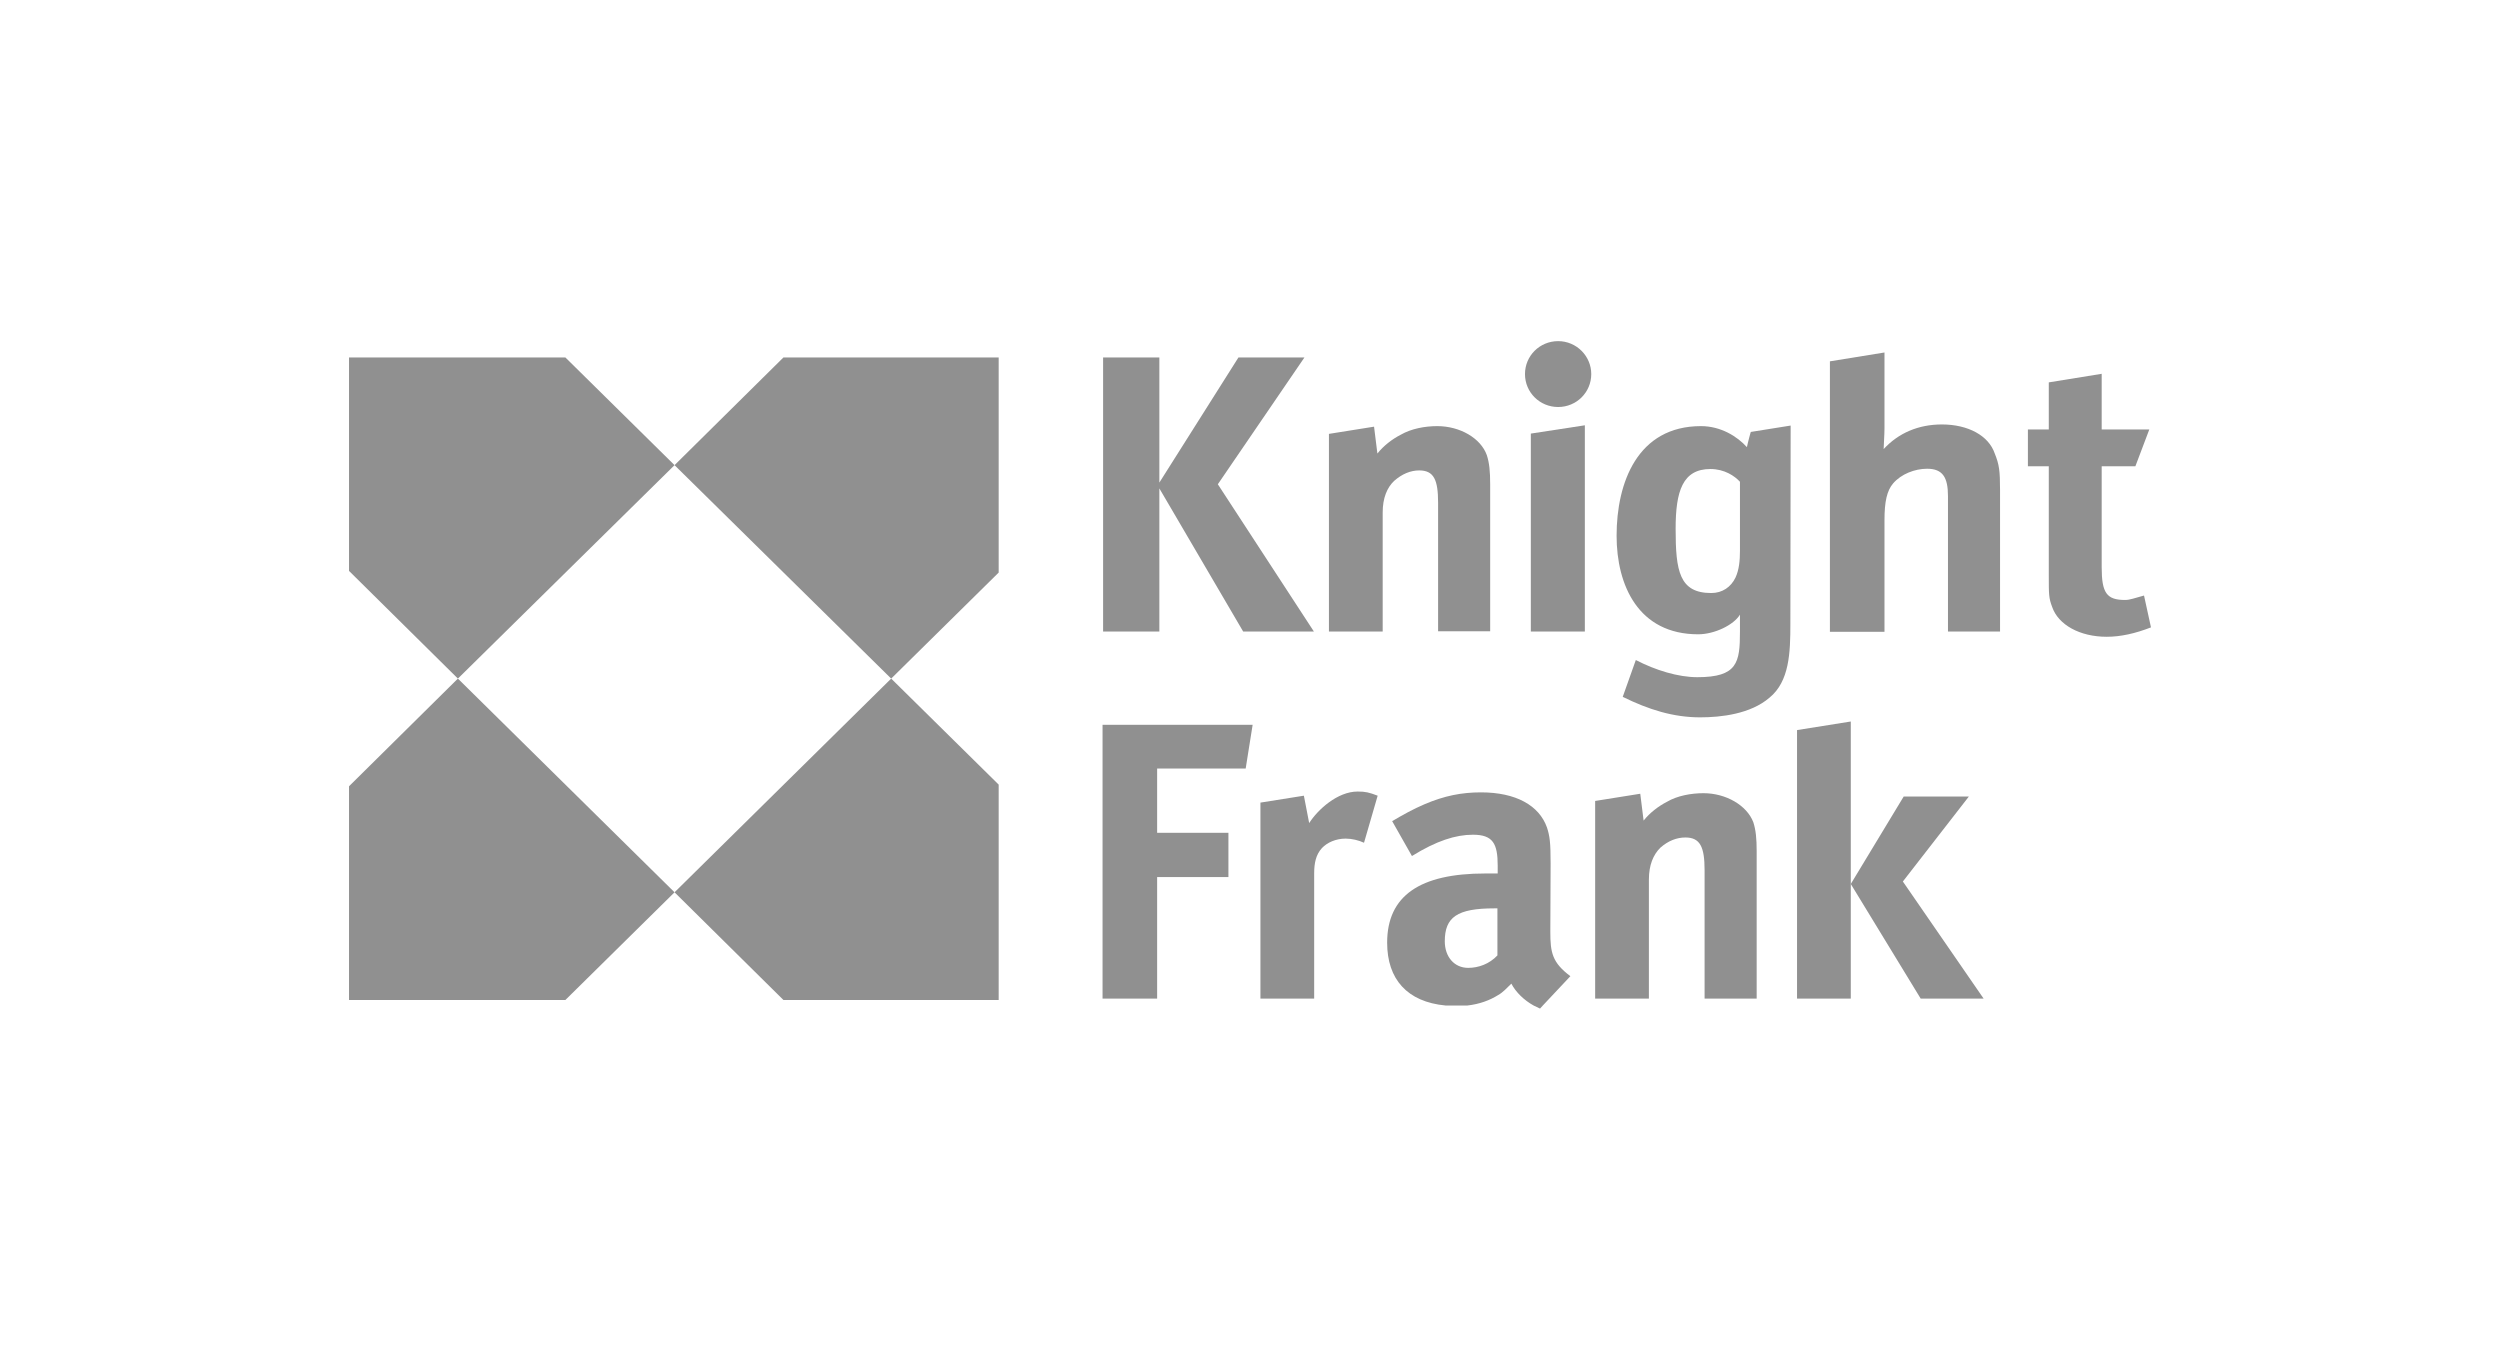 <?xml version="1.0" encoding="UTF-8"?>
<svg xmlns="http://www.w3.org/2000/svg" width="163" height="88" viewBox="0 0 163 88" fill="none">
  <path d="M113.899 29.154C113.264 28.451 112.193 27.783 110.904 27.783C106.764 27.783 105.402 31.465 105.402 34.93C105.402 38.161 106.819 41.356 110.722 41.356C111.793 41.356 113.046 40.742 113.445 40.074V41.193C113.445 43.197 113.282 44.153 110.668 44.153C109.415 44.153 107.944 43.702 106.655 43.034L105.802 45.435C107.49 46.265 109.088 46.771 110.849 46.771C112.211 46.771 114.135 46.554 115.37 45.489C116.677 44.424 116.732 42.529 116.732 40.688L116.75 27.747L114.154 28.162C114.154 28.126 113.954 28.866 113.899 29.154ZM113.445 35.923C113.445 36.537 113.391 37.15 113.155 37.656C112.864 38.269 112.302 38.666 111.575 38.666C109.487 38.666 109.251 37.222 109.251 34.479C109.251 32.024 109.705 30.58 111.521 30.58C112.429 30.58 113.101 31.032 113.445 31.411V35.923Z" fill="#909090"></path>
  <path d="M101.081 60.759L101.1 56.301C101.1 54.929 101.045 54.514 100.863 53.954C100.355 52.51 98.83 51.662 96.561 51.662C95.308 51.662 94.182 51.879 92.875 52.438C92.149 52.745 91.441 53.142 90.769 53.539L92.058 55.813C93.656 54.821 94.908 54.424 96.034 54.424C97.341 54.424 97.65 55.001 97.65 56.445V56.951H96.833C92.584 56.951 90.442 58.395 90.442 61.463C90.442 63.845 91.749 65.325 94.255 65.56H95.671C96.47 65.47 97.141 65.217 97.686 64.874C97.977 64.712 98.249 64.423 98.54 64.134C98.83 64.694 99.375 65.217 99.992 65.56L100.41 65.759L100.591 65.56L102.389 63.647C101.208 62.762 101.081 62.113 101.081 60.759ZM95.725 63.105C94.817 63.105 94.2 62.383 94.2 61.373C94.2 59.802 94.999 59.225 97.432 59.225H97.632V62.293C97.105 62.853 96.397 63.105 95.725 63.105Z" fill="#909090"></path>
  <path d="M36.863 23.307H22.756V37.223L29.855 44.244L43.98 30.328L36.863 23.307Z" fill="#909090"></path>
  <path d="M22.756 51.265V65.199H36.863L43.98 58.178L29.855 44.244L22.756 51.265Z" fill="#909090"></path>
  <path d="M51.079 65.199H65.114V51.157L58.105 44.244L43.98 58.178L51.079 65.199Z" fill="#909090"></path>
  <path d="M43.98 30.328L58.105 44.244L65.114 37.331V23.307H51.079L43.98 30.328Z" fill="#909090"></path>
  <path d="M139.79 38.829C139.173 38.992 138.882 39.118 138.555 39.118C137.357 39.118 137.03 38.667 137.03 36.988V30.4H139.227L140.135 28H137.03V24.372L133.581 24.931V28H132.219V30.4H133.581V37.548C133.581 38.775 133.581 38.992 133.799 39.569C134.198 40.742 135.614 41.518 137.357 41.518C138.265 41.518 139.227 41.302 140.244 40.905L139.79 38.829Z" fill="#909090"></path>
  <path d="M75.59 31.844L81.055 41.176H85.666L79.403 31.574L85.049 23.307H80.746L75.59 31.465V23.307H71.922V41.176H75.59V31.844Z" fill="#909090"></path>
  <path d="M92.529 30.671C93.492 30.671 93.764 31.285 93.764 32.783V41.158H97.159V31.574C97.159 30.725 97.105 30.184 96.942 29.678C96.542 28.559 95.18 27.783 93.71 27.783C92.911 27.783 92.021 27.946 91.331 28.343C90.768 28.631 90.206 29.065 89.806 29.57L89.588 27.819L86.647 28.289V41.176H90.151V33.415C90.151 32.458 90.442 31.79 90.895 31.357C91.404 30.906 91.967 30.671 92.529 30.671Z" fill="#909090"></path>
  <path d="M99.81 41.176H103.332V27.729L99.81 28.27V41.176Z" fill="#909090"></path>
  <path d="M126.609 27.674C125.083 27.674 123.776 28.234 122.814 29.281C122.814 29.119 122.868 28.324 122.868 27.945V22.982L119.31 23.559V41.193H122.868V33.92C122.868 32.692 123.032 31.988 123.431 31.519C123.958 30.905 124.847 30.562 125.646 30.562C126.663 30.562 127.008 31.122 127.008 32.349V41.175H130.403V31.97C130.403 30.689 130.349 30.292 130.058 29.57C129.659 28.396 128.315 27.674 126.609 27.674Z" fill="#909090"></path>
  <path d="M101.59 22.242C100.391 22.242 99.429 23.198 99.429 24.39C99.429 25.581 100.391 26.537 101.59 26.537C102.788 26.537 103.75 25.581 103.75 24.39C103.75 23.216 102.788 22.242 101.59 22.242Z" fill="#909090"></path>
  <path d="M71.886 65.109H75.445V57.186H80.093V54.298H75.445V50.11H81.218L81.672 47.258H71.886V65.109Z" fill="#909090"></path>
  <path d="M85.358 53.666L85.013 51.879L82.18 52.33V65.109H85.684V56.951C85.684 56.283 85.793 55.724 86.193 55.291C86.538 54.929 87.101 54.677 87.736 54.677C88.136 54.677 88.59 54.785 88.934 54.947L89.824 51.879C89.261 51.663 89.025 51.608 88.517 51.608C87.21 51.608 85.921 52.782 85.358 53.666Z" fill="#909090"></path>
  <path d="M117.167 47.601V65.109H120.671V57.637V47.042L117.167 47.601Z" fill="#909090"></path>
  <path d="M128.37 51.933H124.121L120.672 57.636L125.229 65.109H129.332L124.067 57.474L128.37 51.933Z" fill="#909090"></path>
  <path d="M111.067 51.716C110.268 51.716 109.36 51.879 108.688 52.276C108.126 52.565 107.563 52.998 107.163 53.503L106.945 51.752L104.004 52.222V65.109H107.508V57.348C107.508 56.391 107.799 55.723 108.253 55.272C108.761 54.821 109.324 54.604 109.887 54.604C110.849 54.604 111.139 55.218 111.139 56.734V65.109H114.535V55.507C114.535 54.676 114.48 54.117 114.317 53.611C113.899 52.511 112.538 51.716 111.067 51.716Z" fill="#909090"></path>
</svg>
